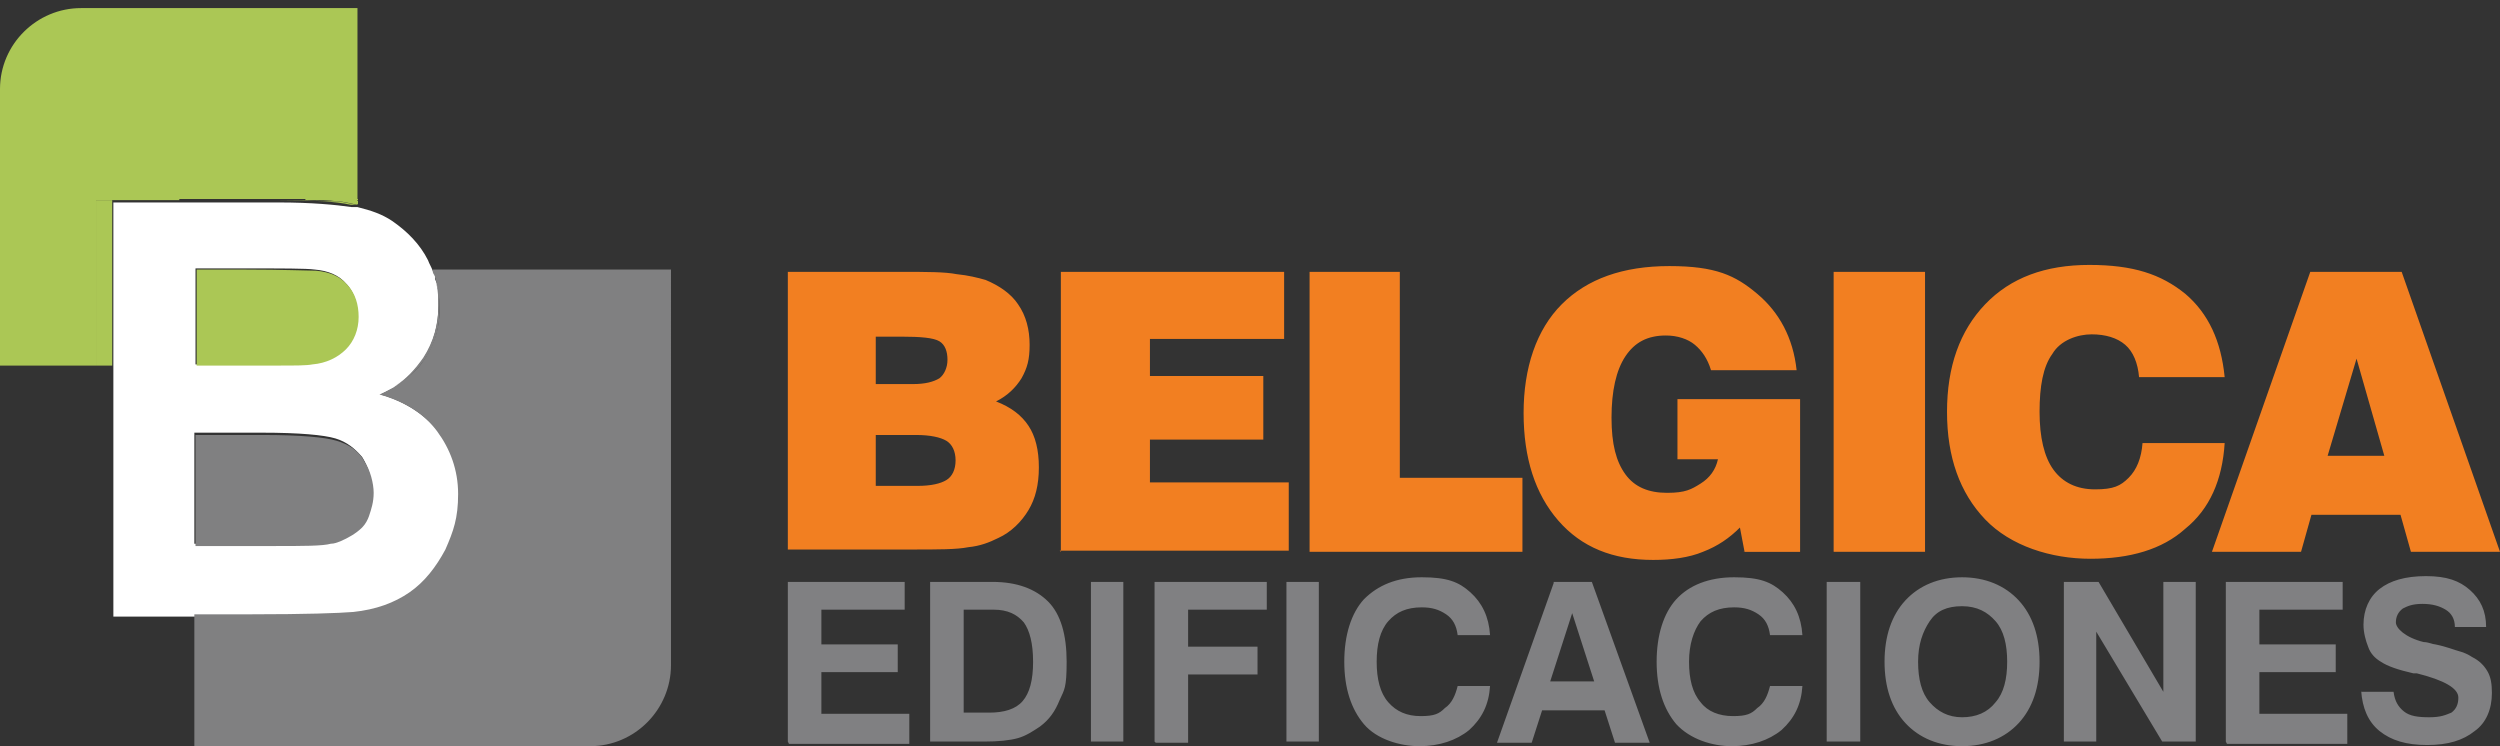 <svg xmlns="http://www.w3.org/2000/svg" id="Capa_2" viewBox="0 0 216.1 64.5"><rect x="0" y="0" width="216.1" height="64.5" fill="#333333" stroke="none"/><defs><style>      .st0 {        fill: #808082;      }      .st1 {        fill: #fff;      }      .st2 {        fill: #808081;      }      .st3 {        fill: #abc755;      }      .st4 {        fill: #f27f21;      }    </style></defs><g id="Capa_1-2"><g><path class="st4" d="M75.7,42h3.6c1.2,0,2-.2,2.5-.5.5-.3.8-.9.8-1.7s-.3-1.4-.8-1.7c-.5-.3-1.4-.5-2.6-.5h-3.5v4.5h0ZM75.7,33.2h3.2c1.1,0,1.8-.2,2.3-.5.4-.3.7-.9.7-1.6s-.2-1.3-.7-1.6c-.5-.3-1.6-.4-3.3-.4h-2.2v4.2h0ZM68.1,47.7v-24.2h9.9c2.1,0,3.7,0,4.7.2,1,.1,1.8.3,2.5.5,1.2.5,2.2,1.2,2.8,2.1.7,1,1,2.2,1,3.5s-.2,2-.7,2.9c-.5.8-1.2,1.5-2.2,2,1.3.5,2.2,1.2,2.8,2.1.6.9.9,2.1.9,3.6s-.3,2.7-.9,3.7c-.6,1-1.5,1.9-2.6,2.4-.8.4-1.6.7-2.6.8-1,.2-2.6.2-4.9.2h-10.7,0ZM91.7,47.7v-24.2h19.3v5.8h-11.6v3.2h9.8v5.5h-9.8v3.7h12v5.9h-19.8,0ZM113.2,47.7v-24.2h7.8v17.8h10.6v6.4h-18.3,0ZM150.8,47.7l-.4-2.1c-.9.9-1.9,1.6-3.2,2.1-1.2.5-2.7.7-4.3.7-3.5,0-6.2-1.1-8.2-3.4s-3-5.4-3-9.3,1.1-7.2,3.3-9.4c2.2-2.2,5.3-3.3,9.3-3.3s5.7.8,7.6,2.4c1.9,1.6,3.1,3.8,3.4,6.6h-7.4c-.3-1-.8-1.7-1.4-2.2s-1.5-.8-2.5-.8c-1.6,0-2.7.6-3.5,1.8-.8,1.2-1.2,3-1.2,5.3s.4,3.8,1.2,4.9c.8,1.1,2,1.6,3.6,1.6s2.1-.3,2.9-.8c.8-.5,1.3-1.2,1.5-2.1h-3.5v-5.2h10.6v13.2h-5ZM158.5,47.7v-24.2h7.9v24.2h-7.9ZM184.9,38.3h7.4c-.2,3.2-1.3,5.7-3.4,7.4-2,1.8-4.8,2.6-8.2,2.6s-6.9-1.1-9.1-3.4-3.3-5.4-3.3-9.3,1.1-7,3.3-9.3c2.2-2.3,5.2-3.4,9-3.4s6.2.8,8.3,2.5c2,1.7,3.1,4.1,3.4,7.2h-7.4c-.1-1.2-.5-2.2-1.2-2.8s-1.7-.9-2.9-.9-2.7.5-3.4,1.7c-.8,1.1-1.1,2.8-1.1,5s.4,3.9,1.2,5c.8,1.1,2,1.7,3.6,1.7s2.2-.3,2.9-1c.7-.7,1.1-1.7,1.2-3h0ZM201.2,39.4h4.9l-2.4-8.4-2.5,8.4h0ZM191.2,47.7l8.5-24.2h7.9l8.5,24.2h-7.7l-.9-3.2h-7.7l-.9,3.2h-7.6Z"></path><path class="st0" d="M68.1,64.1v-13.8h10.1v2.4h-7.2v3h6.6v2.4h-6.6v3.6h7.6v2.6h-10.4,0ZM83.2,61.6h2.3c1.3,0,2.3-.3,2.9-1,.6-.7.9-1.8.9-3.4s-.3-2.7-.8-3.4c-.6-.7-1.4-1.1-2.6-1.1h-2.6v8.9h0ZM80.4,64.1v-13.8h5.4c2.1,0,3.7.6,4.8,1.7s1.6,2.9,1.6,5.2-.2,2.4-.6,3.3c-.4,1-.9,1.7-1.7,2.3-.6.4-1.2.8-1.9,1-.7.2-1.7.3-2.9.3,0,0-4.7,0-4.7,0ZM94.3,64.1v-13.8h2.8v13.8h-2.8ZM99.8,64.1v-13.8h9.7v2.4h-6.8v3.2h6v2.4h-6v5.9h-2.8ZM111.2,64.1v-13.8h2.8v13.8h-2.8ZM128.8,59.3c-.1,1.6-.7,2.8-1.8,3.8-1.1.9-2.6,1.4-4.3,1.4s-3.7-.6-4.8-1.9c-1.1-1.3-1.7-3.1-1.7-5.4s.6-4.2,1.7-5.4c1.2-1.2,2.8-1.9,5-1.9s3.2.4,4.2,1.3c1,.9,1.6,2.1,1.7,3.7h-2.8c-.1-.8-.4-1.4-1-1.8s-1.2-.6-2.1-.6c-1.3,0-2.2.4-2.9,1.2-.7.8-1,2-1,3.5s.3,2.7,1,3.5,1.6,1.2,2.8,1.2,1.6-.2,2.1-.7c.6-.4.9-1.1,1.1-1.9h2.8,0ZM135.9,53l-1.9,5.9h3.8l-1.9-5.9h0ZM134.3,50.3h3.3l5,13.9h-3l-.9-2.8h-5.4l-.9,2.8h-3l4.9-13.8h0ZM155.8,59.3c-.1,1.6-.7,2.8-1.8,3.8-1.1.9-2.6,1.4-4.3,1.4s-3.6-.6-4.8-1.9c-1.1-1.3-1.7-3.1-1.7-5.4s.6-4.2,1.7-5.4,2.8-1.9,5-1.9,3.2.4,4.2,1.3c1,.9,1.6,2.1,1.7,3.7h-2.8c-.1-.8-.4-1.4-1-1.8s-1.2-.6-2.1-.6c-1.3,0-2.2.4-2.9,1.2-.6.8-1,2-1,3.5s.3,2.7,1,3.5c.6.8,1.6,1.2,2.8,1.2s1.6-.2,2.1-.7c.6-.4.9-1.1,1.1-1.9,0,0,2.8,0,2.8,0ZM157.9,64.1v-13.8h2.9v13.8h-2.9ZM165.8,57.2c0,1.5.3,2.7,1,3.5.7.8,1.6,1.3,2.8,1.3s2.2-.4,2.9-1.3c.7-.8,1-2,1-3.5s-.3-2.7-1-3.5c-.7-.8-1.6-1.3-2.9-1.3s-2.2.4-2.8,1.3-1,2-1,3.5h0ZM162.9,57.2c0-2.2.6-4,1.8-5.3,1.2-1.3,2.9-2,4.9-2s3.7.7,4.9,2c1.2,1.3,1.8,3.1,1.8,5.3s-.6,4-1.8,5.3c-1.2,1.3-2.9,2-4.9,2s-3.7-.7-4.9-2c-1.2-1.3-1.8-3.1-1.8-5.3h0ZM178.4,64.1v-13.8h3l5.6,9.5v-9.5h2.8v13.8h-2.9l-5.7-9.5v9.5h-2.8,0ZM192.4,64.1v-13.8h10.1v2.4h-7.2v3h6.6v2.4h-6.6v3.6h7.6v2.6h-10.4ZM204.1,59.8h2.8c.1.8.4,1.3.9,1.7.5.4,1.2.5,2.2.5s1.4-.2,1.9-.4c.4-.3.6-.7.6-1.3,0-.8-1.2-1.5-3.6-2.1,0,0,0,0,0,0,0,0-.2,0-.3,0-1.3-.3-2.2-.6-2.8-1-.5-.3-.9-.7-1.1-1.3-.2-.5-.4-1.2-.4-1.9,0-1.3.5-2.4,1.4-3.1.9-.7,2.2-1.1,4-1.1s2.9.4,3.8,1.2c.9.8,1.4,1.8,1.4,3.2h-2.7c0-.7-.3-1.2-.8-1.5s-1.1-.5-2-.5-1.3.2-1.7.4c-.4.3-.6.7-.6,1.2s.8,1.3,2.4,1.7c.4,0,.8.2,1,.2,1,.2,1.7.5,2.1.6.4.1.8.3,1.1.5.6.3,1,.7,1.3,1.2.3.5.4,1.1.4,1.9,0,1.4-.5,2.6-1.5,3.3-1,.8-2.3,1.2-4.1,1.2s-3.1-.4-4.1-1.2c-1-.8-1.5-2-1.6-3.5h0Z"></path></g></g><g id="Capa_1-21" data-name="Capa_1-2"><g><path class="st1" d="M37.6,24c0,0,0-.1,0-.2,0,0,0,.1,0,.2Z"></path><path class="st1" d="M37.4,23.3h0s0,0,0,0c0,0,0,0,0,0h0Z"></path><path class="st1" d="M30.9,17.8h0s0,0,0,0c0,0,0,0,0,0Z"></path><path class="st1" d="M37.9,37.3c-1.2-1.5-2.9-2.6-5-3.2.4-.2.8-.4,1.2-.6,1-.7,1.8-1.5,2.5-2.5.9-1.4,1.3-2.9,1.3-4.6s0-1.6-.3-2.3c0,0,0-.1,0-.2,0-.2,0-.3-.2-.5,0,0,0,0,0,0-.1-.3-.3-.6-.4-.9-.7-1.4-1.8-2.5-3.1-3.4-.9-.6-1.8-.9-3-1.2,0,0,0,0,0,0-.2,0-.3,0-.5,0-1.4-.2-3.5-.4-6.3-.4h-14.3v35.8h12.2c4.6,0,7.5-.1,8.7-.2,1.9-.2,3.5-.8,4.9-1.7,1.3-.9,2.3-2.1,3.1-3.7.8-1.5,1.1-3.1,1.1-4.8s-.6-3.9-1.8-5.4h0ZM30,24.6c.6.7.9,1.6.9,2.7s-.3,2.1-1.1,2.8-1.7,1.1-2.9,1.3c-.5,0-1.4,0-2.9.1h-7.1v-8.3h4.1c3.4,0,5.5,0,6.2.1,1.2.1,2.1.5,2.7,1.2,0,0,0,0,0,0h0ZM31.2,45.4c-.5.6-1.1,1-1.9,1.2-.2,0-.5.1-.8.2-.7.1-2.3.2-5,.2h-6.7v-9.6h0s5.8,0,5.8,0c3.3,0,5.4.2,6.4.5s1.7.9,2.3,1.6c.5.8.8,1.7.8,2.7s-.1,1.4-.4,2c-.2.4-.4.7-.6,1h0Z"></path><path class="st2" d="M58.1,23.3h-20.7s0,0,0,0c0,.2.1.3.2.5,0,0,0,.1,0,.2.3.9.4,1.8.4,2.7,0,1.9-.6,3.5-1.7,4.9-.6.7-1.4,1.3-2.3,1.9-.4.2-.7.4-1.2.6,2.2.6,3.9,1.7,5,3.2s1.8,3.3,1.8,5.4-.4,3.2-1.1,4.8c-.8,1.5-1.8,2.8-3.1,3.7-1.3.9-2.9,1.5-4.9,1.7-1.2.1-4.1.2-8.7.2h-5v11.4h34.2c3.9,0,7-3.2,7-7V23.3h0s0,0,0,0Z"></path><path class="st2" d="M37.6,23.9c0-.2,0-.3-.2-.5,0,.2.1.3.2.5Z"></path><path class="st2" d="M36.3,31.6c1.2-1.4,1.7-3,1.7-4.9s-.2-1.8-.4-2.7c.2.7.3,1.5.3,2.3,0,1.7-.4,3.2-1.3,4.6-.7,1-1.5,1.9-2.5,2.5.9-.5,1.6-1.1,2.3-1.9Z"></path><path class="st2" d="M31.4,39.7c-.5-.8-1.3-1.3-2.3-1.6-1-.3-3.1-.5-6.4-.5h-5.8s0,9.6,0,9.6h6.7c2.6,0,4.3,0,5-.2.3,0,.5-.1.8-.2.7-.3,1.4-.7,1.9-1.2.3-.3.5-.7.6-1,.2-.6.4-1.2.4-2s-.3-2-.8-2.7h0Z"></path><path class="st3" d="M15.5,17.2h4.9c2.5,0,4.5,0,6,0h4.5v.5s0,0,0,0V.7H7C3.2.7,0,3.8,0,7.7v23.9h8.3v-14.3s7.2,0,7.2,0Z"></path><path class="st3" d="M26.4,17.3c1.2,0,2.1,0,2.7.1.6,0,1.2.2,1.8.3,0,0,0,0,0,0v-.5h-4.5Z"></path><path class="st3" d="M9.7,17.3h16.7c-1.5,0-3.5,0-6,0h-12.1v14.3h1.4v-14.2h0Z"></path><path class="st3" d="M26.4,17.3h-2.4c2.8,0,5,.1,6.3.4.2,0,.3,0,.5,0-.6-.1-1.2-.3-1.8-.3-.5,0-1.4,0-2.7-.1h0Z"></path><path class="st3" d="M30,24.6s0,0,0,0c-.6-.7-1.5-1.1-2.7-1.2-.7,0-2.8-.1-6.2-.1h-4.1v8.3h7.1c1.4,0,2.4,0,2.9-.1,1.2-.1,2.2-.6,2.9-1.3s1.1-1.7,1.1-2.8-.3-2-.9-2.7h0Z"></path></g></g></svg>
